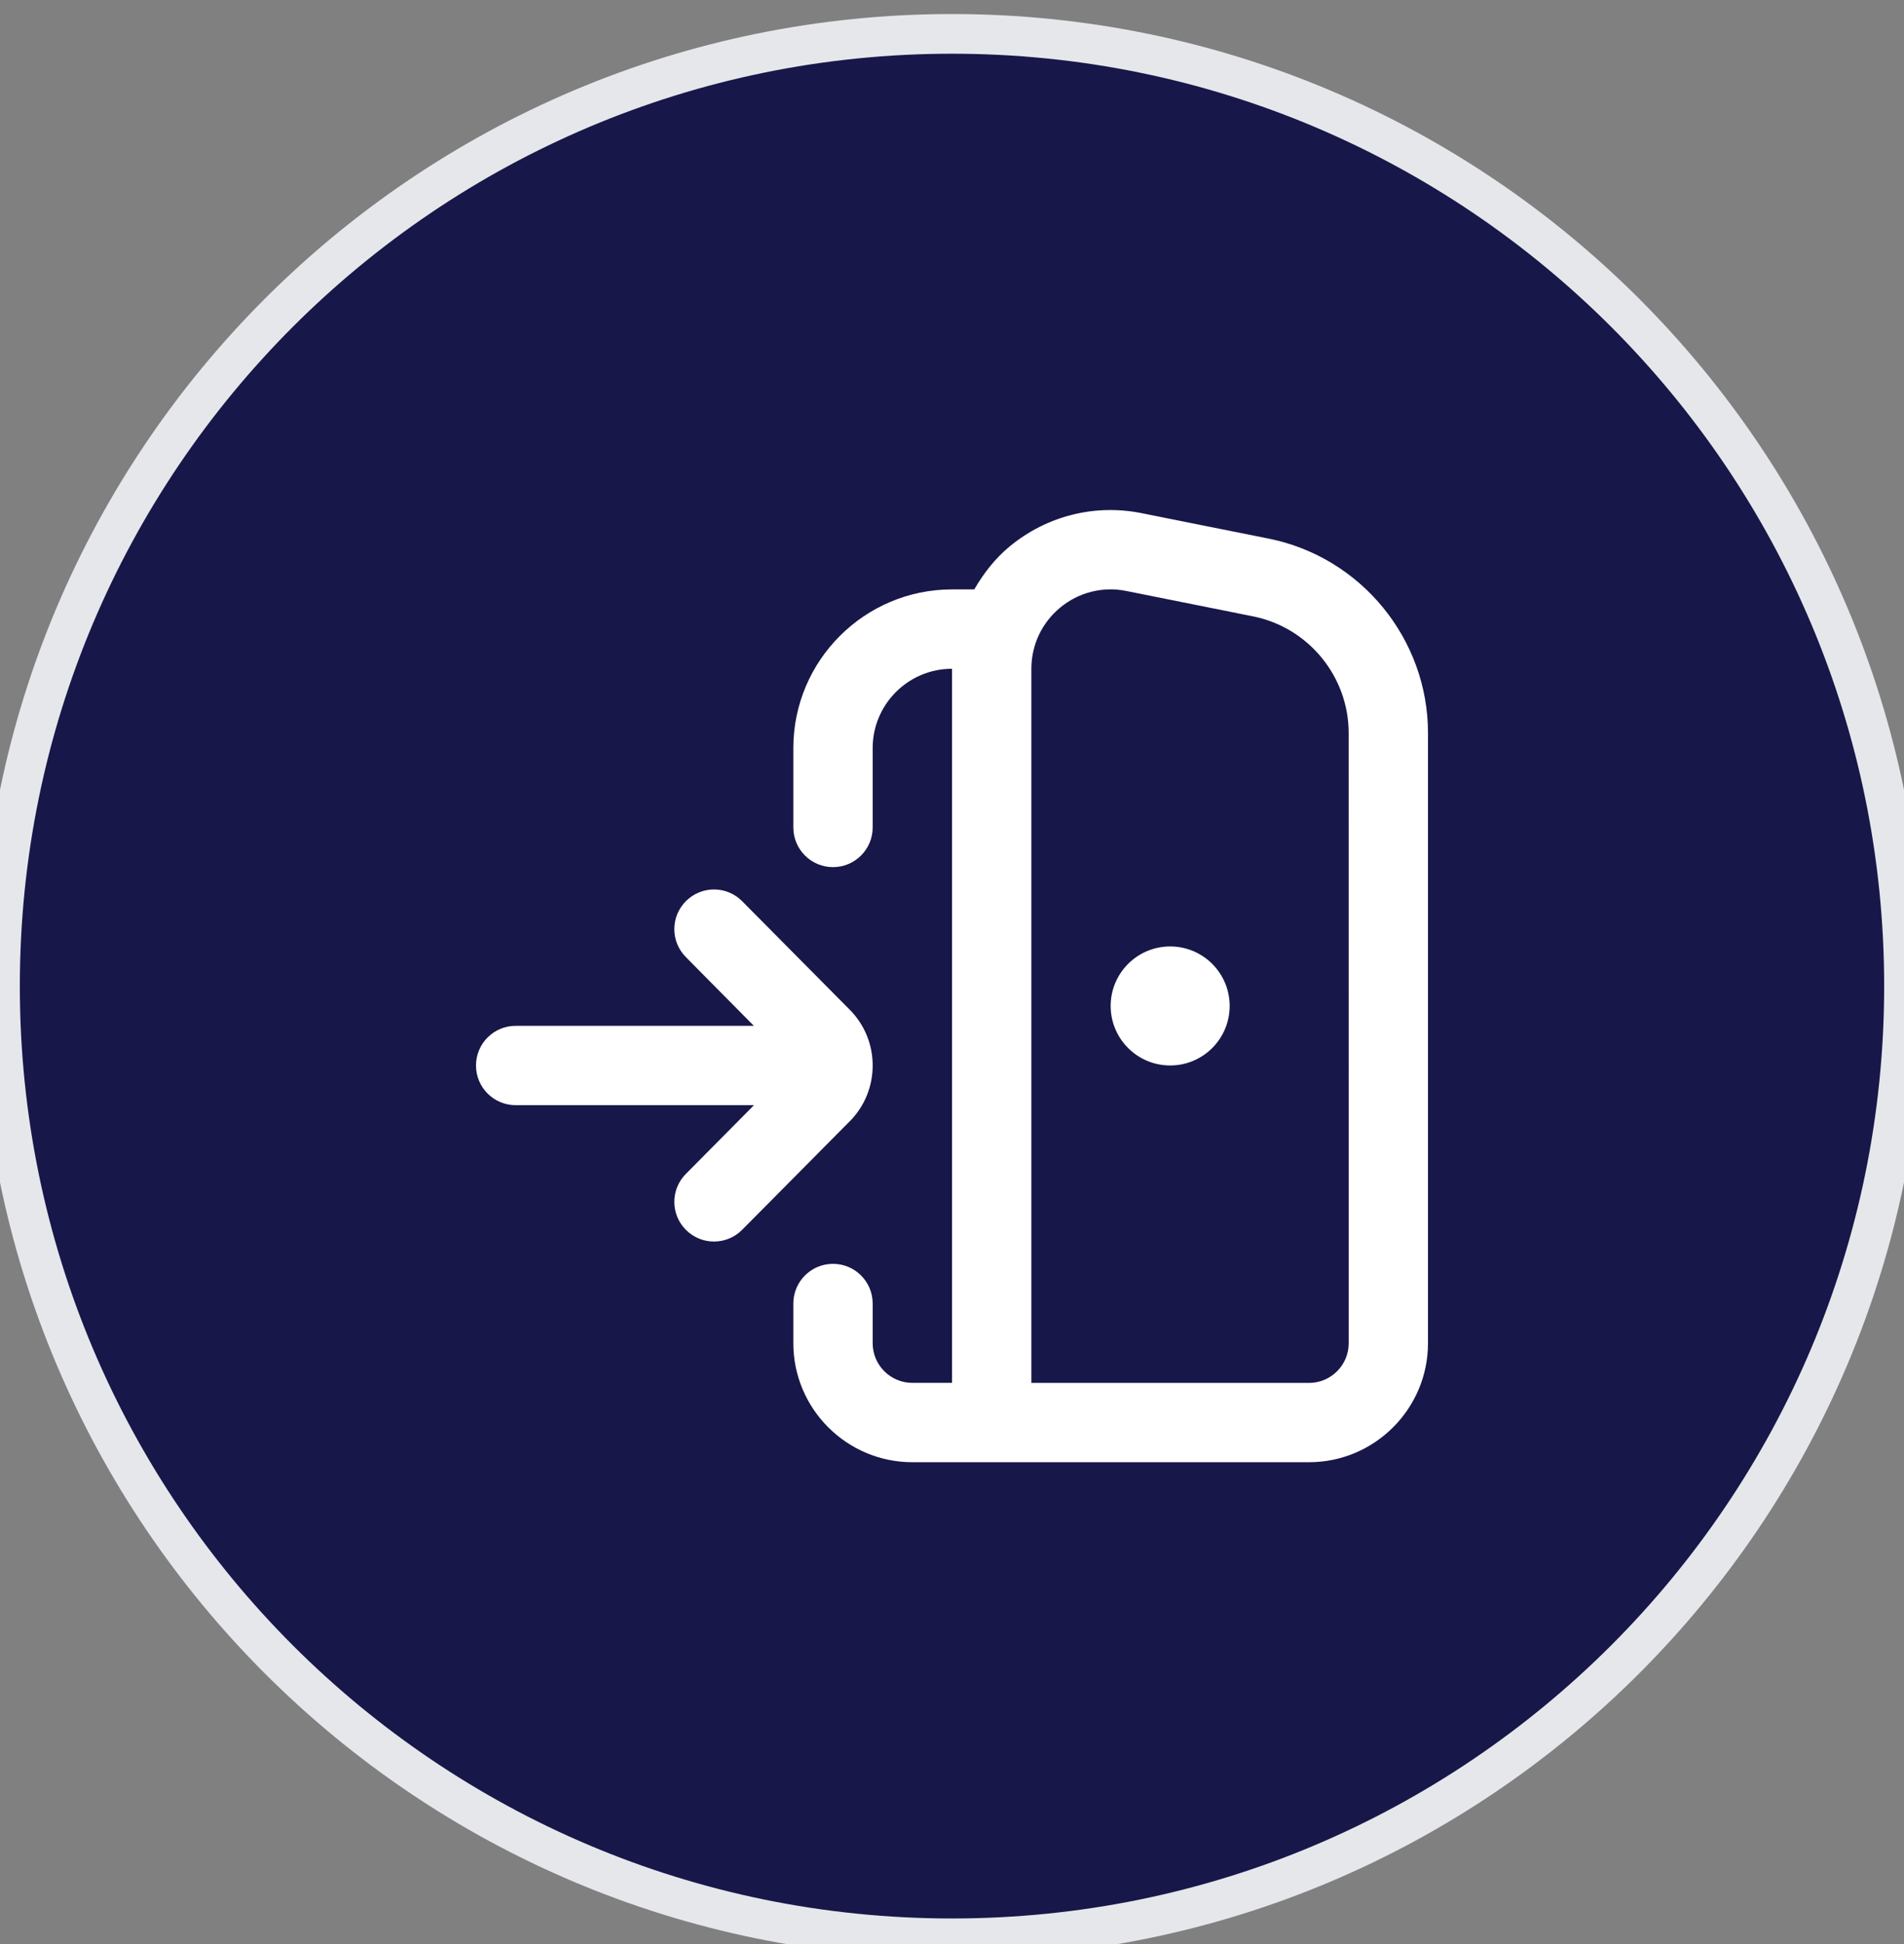 <svg width="48" height="49" viewBox="0 0 48 49" fill="none" xmlns="http://www.w3.org/2000/svg">
<rect x="0" y="0" width="48" height="49" fill="#808080" stroke="none"/>
<path d="M24 0.854C37.255 0.854 48 11.6 48 24.855C48 38.109 37.255 48.855 24 48.855C10.745 48.855 0 38.109 0 24.855C0 11.6 10.745 0.854 24 0.854Z" fill="#171749"/>
<path d="M24 0.854C37.255 0.854 48 11.6 48 24.855C48 38.109 37.255 48.855 24 48.855C10.745 48.855 0 38.109 0 24.855C0 11.6 10.745 0.854 24 0.854Z" stroke="#E5E7EB"/>
<g clip-path="url(#clip0_245_745)">
<path d="M21.414 28.27L18.71 30.997C18.321 31.389 17.688 31.392 17.296 31.003C16.903 30.614 16.901 29.981 17.29 29.589L19.008 27.856H13C12.447 27.856 12 27.408 12 26.856C12 26.304 12.447 25.856 13 25.856H19.005L17.29 24.123C16.901 23.731 16.903 23.098 17.296 22.709C17.689 22.32 18.321 22.322 18.71 22.715L21.417 25.445C21.792 25.819 22 26.321 22 26.856C22 27.391 21.792 27.893 21.414 28.271V28.27ZM29.5 23.855C28.672 23.855 28 24.527 28 25.355C28 26.183 28.672 26.855 29.5 26.855C30.328 26.855 31 26.183 31 25.355C31 24.527 30.328 23.855 29.5 23.855ZM36 18.476V33.855C36 35.509 34.654 36.855 33 36.855H23C21.346 36.855 20 35.509 20 33.855V32.855C20 32.303 20.447 31.855 21 31.855C21.553 31.855 22 32.303 22 32.855V33.855C22 34.406 22.448 34.855 23 34.855H24V16.856C22.897 16.856 22 17.753 22 18.856V20.856C22 21.408 21.553 21.856 21 21.856C20.447 21.856 20 21.408 20 20.856V18.856C20 16.65 21.794 14.856 24 14.856H24.561C24.798 14.449 25.089 14.071 25.464 13.764C26.395 13.002 27.602 12.696 28.784 12.935L31.98 13.575C34.309 14.04 36 16.102 36 18.477V18.476ZM34 18.476C34 17.051 32.985 15.814 31.588 15.535L28.392 14.895C27.804 14.776 27.197 14.928 26.733 15.31C26.267 15.692 26.001 16.255 26.001 16.857V34.856H33.001C33.553 34.856 34.001 34.407 34.001 33.856L34 18.476Z" fill="white"/>
</g>
<defs>
<clipPath id="clip0_245_745">
<rect width="24" height="24" fill="white" transform="translate(12 12.854)"/>
</clipPath>
</defs>
</svg>
